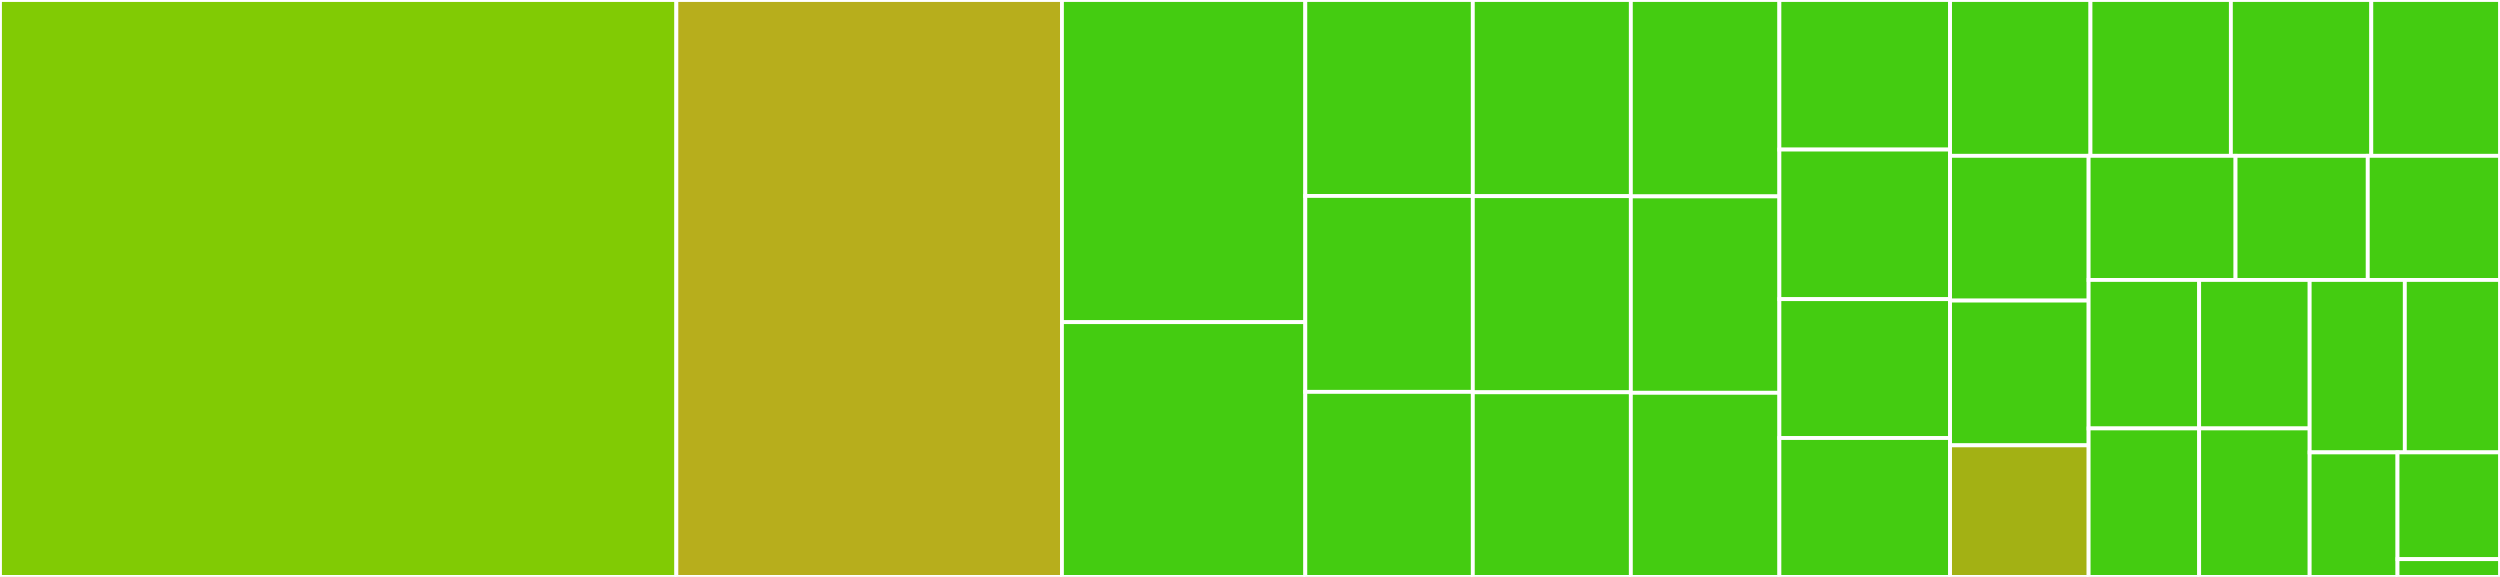 <svg baseProfile="full" width="650" height="150" viewBox="0 0 650 150" version="1.1"
xmlns="http://www.w3.org/2000/svg" xmlns:ev="http://www.w3.org/2001/xml-events"
xmlns:xlink="http://www.w3.org/1999/xlink">

<rect x="0" y="0" width="650" height="150" fill="#333333" stroke="none"/>

<style>rect.s{mask:url(#mask);}</style>
<defs>
  <pattern id="white" width="4" height="4" patternUnits="userSpaceOnUse" patternTransform="rotate(45)">
    <rect width="2" height="2" transform="translate(0,0)" fill="white"></rect>
  </pattern>
  <mask id="mask">
    <rect x="0" y="0" width="100%" height="100%" fill="url(#white)"></rect>
  </mask>
</defs>

<rect x="0" y="0" width="175.853" height="150.0" fill="#81cb04" stroke="white" stroke-width="1" class=" tooltipped" data-content="validation.R"><title>validation.R</title></rect>
<rect x="175.853" y="0" width="100.253" height="150.0" fill="#b7ae1c" stroke="white" stroke-width="1" class=" tooltipped" data-content="fredr_request.R"><title>fredr_request.R</title></rect>
<rect x="276.106" y="0" width="63.274" height="83.766" fill="#4c1" stroke="white" stroke-width="1" class=" tooltipped" data-content="fredr_series_observations.R"><title>fredr_series_observations.R</title></rect>
<rect x="276.106" y="83.766" width="63.274" height="66.234" fill="#4c1" stroke="white" stroke-width="1" class=" tooltipped" data-content="fredr_series_search.R"><title>fredr_series_search.R</title></rect>
<rect x="339.381" y="0" width="43.552" height="50.943" fill="#4c1" stroke="white" stroke-width="1" class=" tooltipped" data-content="fredr_release_related_tags.R"><title>fredr_release_related_tags.R</title></rect>
<rect x="339.381" y="50.943" width="43.552" height="50.943" fill="#4c1" stroke="white" stroke-width="1" class=" tooltipped" data-content="fredr_category_related_tags.R"><title>fredr_category_related_tags.R</title></rect>
<rect x="339.381" y="101.887" width="43.552" height="48.113" fill="#4c1" stroke="white" stroke-width="1" class=" tooltipped" data-content="fredr_release_series.R"><title>fredr_release_series.R</title></rect>
<rect x="382.933" y="0" width="41.087" height="51.0" fill="#4c1" stroke="white" stroke-width="1" class=" tooltipped" data-content="fredr_category_series.R"><title>fredr_category_series.R</title></rect>
<rect x="382.933" y="51.0" width="41.087" height="51.0" fill="#4c1" stroke="white" stroke-width="1" class=" tooltipped" data-content="fredr_series_search_related_tags.R"><title>fredr_series_search_related_tags.R</title></rect>
<rect x="382.933" y="102.0" width="41.087" height="48.0" fill="#4c1" stroke="white" stroke-width="1" class=" tooltipped" data-content="fredr_related_tags.R"><title>fredr_related_tags.R</title></rect>
<rect x="424.02" y="0" width="38.622" height="51.064" fill="#4c1" stroke="white" stroke-width="1" class=" tooltipped" data-content="fredr_release_tags.R"><title>fredr_release_tags.R</title></rect>
<rect x="424.02" y="51.064" width="38.622" height="51.064" fill="#4c1" stroke="white" stroke-width="1" class=" tooltipped" data-content="fredr_category_tags.R"><title>fredr_category_tags.R</title></rect>
<rect x="424.02" y="102.128" width="38.622" height="47.872" fill="#4c1" stroke="white" stroke-width="1" class=" tooltipped" data-content="fredr_series_search_tags.R"><title>fredr_series_search_tags.R</title></rect>
<rect x="462.642" y="0" width="44.374" height="38.889" fill="#4c1" stroke="white" stroke-width="1" class=" tooltipped" data-content="fredr_tags.R"><title>fredr_tags.R</title></rect>
<rect x="462.642" y="38.889" width="44.374" height="38.889" fill="#4c1" stroke="white" stroke-width="1" class=" tooltipped" data-content="fredr_tags_series.R"><title>fredr_tags_series.R</title></rect>
<rect x="462.642" y="77.778" width="44.374" height="36.111" fill="#4c1" stroke="white" stroke-width="1" class=" tooltipped" data-content="fredr_release_dates.R"><title>fredr_release_dates.R</title></rect>
<rect x="462.642" y="113.889" width="44.374" height="36.111" fill="#4c1" stroke="white" stroke-width="1" class=" tooltipped" data-content="fredr_source_releases.R"><title>fredr_source_releases.R</title></rect>
<rect x="507.016" y="0" width="36.506" height="40.517" fill="#4c1" stroke="white" stroke-width="1" class=" tooltipped" data-content="fredr_releases_dates.R"><title>fredr_releases_dates.R</title></rect>
<rect x="543.523" y="0" width="36.506" height="40.517" fill="#4c1" stroke="white" stroke-width="1" class=" tooltipped" data-content="fredr_series_updates.R"><title>fredr_series_updates.R</title></rect>
<rect x="580.029" y="0" width="36.506" height="40.517" fill="#4c1" stroke="white" stroke-width="1" class=" tooltipped" data-content="fredr_series_vintagedates.R"><title>fredr_series_vintagedates.R</title></rect>
<rect x="616.536" y="0" width="33.464" height="40.517" fill="#4c1" stroke="white" stroke-width="1" class=" tooltipped" data-content="fredr_sources.R"><title>fredr_sources.R</title></rect>
<rect x="507.016" y="40.517" width="36.027" height="37.635" fill="#4c1" stroke="white" stroke-width="1" class=" tooltipped" data-content="fredr_releases.R"><title>fredr_releases.R</title></rect>
<rect x="507.016" y="78.152" width="36.027" height="37.635" fill="#4c1" stroke="white" stroke-width="1" class=" tooltipped" data-content="fredr_series_tags.R"><title>fredr_series_tags.R</title></rect>
<rect x="507.016" y="115.787" width="36.027" height="34.213" fill="#a3b114" stroke="white" stroke-width="1" class=" tooltipped" data-content="fredr-key.R"><title>fredr-key.R</title></rect>
<rect x="543.044" y="40.517" width="38.199" height="32.269" fill="#4c1" stroke="white" stroke-width="1" class=" tooltipped" data-content="fredr_release_tables.R"><title>fredr_release_tables.R</title></rect>
<rect x="581.242" y="40.517" width="34.379" height="32.269" fill="#4c1" stroke="white" stroke-width="1" class=" tooltipped" data-content="fredr_series.R"><title>fredr_series.R</title></rect>
<rect x="615.621" y="40.517" width="34.379" height="32.269" fill="#4c1" stroke="white" stroke-width="1" class=" tooltipped" data-content="fredr_source.R"><title>fredr_source.R</title></rect>
<rect x="543.044" y="72.786" width="28.735" height="38.607" fill="#4c1" stroke="white" stroke-width="1" class=" tooltipped" data-content="fredr_release.R"><title>fredr_release.R</title></rect>
<rect x="543.044" y="111.393" width="28.735" height="38.607" fill="#4c1" stroke="white" stroke-width="1" class=" tooltipped" data-content="fredr_series_release.R"><title>fredr_series_release.R</title></rect>
<rect x="571.778" y="72.786" width="28.735" height="38.607" fill="#4c1" stroke="white" stroke-width="1" class=" tooltipped" data-content="fredr_release_sources.R"><title>fredr_release_sources.R</title></rect>
<rect x="571.778" y="111.393" width="28.735" height="38.607" fill="#4c1" stroke="white" stroke-width="1" class=" tooltipped" data-content="fredr_category_related.R"><title>fredr_category_related.R</title></rect>
<rect x="600.513" y="72.786" width="24.744" height="44.834" fill="#4c1" stroke="white" stroke-width="1" class=" tooltipped" data-content="fredr_category_children.R"><title>fredr_category_children.R</title></rect>
<rect x="625.256" y="72.786" width="24.744" height="44.834" fill="#4c1" stroke="white" stroke-width="1" class=" tooltipped" data-content="fredr_series_categories.R"><title>fredr_series_categories.R</title></rect>
<rect x="600.513" y="117.62" width="22.84" height="32.38" fill="#4c1" stroke="white" stroke-width="1" class=" tooltipped" data-content="utils.R"><title>utils.R</title></rect>
<rect x="623.353" y="117.62" width="26.647" height="27.754" fill="#4c1" stroke="white" stroke-width="1" class=" tooltipped" data-content="fredr_category.R"><title>fredr_category.R</title></rect>
<rect x="623.353" y="145.374" width="26.647" height="4.626" fill="#4c1" stroke="white" stroke-width="1" class=" tooltipped" data-content="fredr_docs.R"><title>fredr_docs.R</title></rect>
</svg>